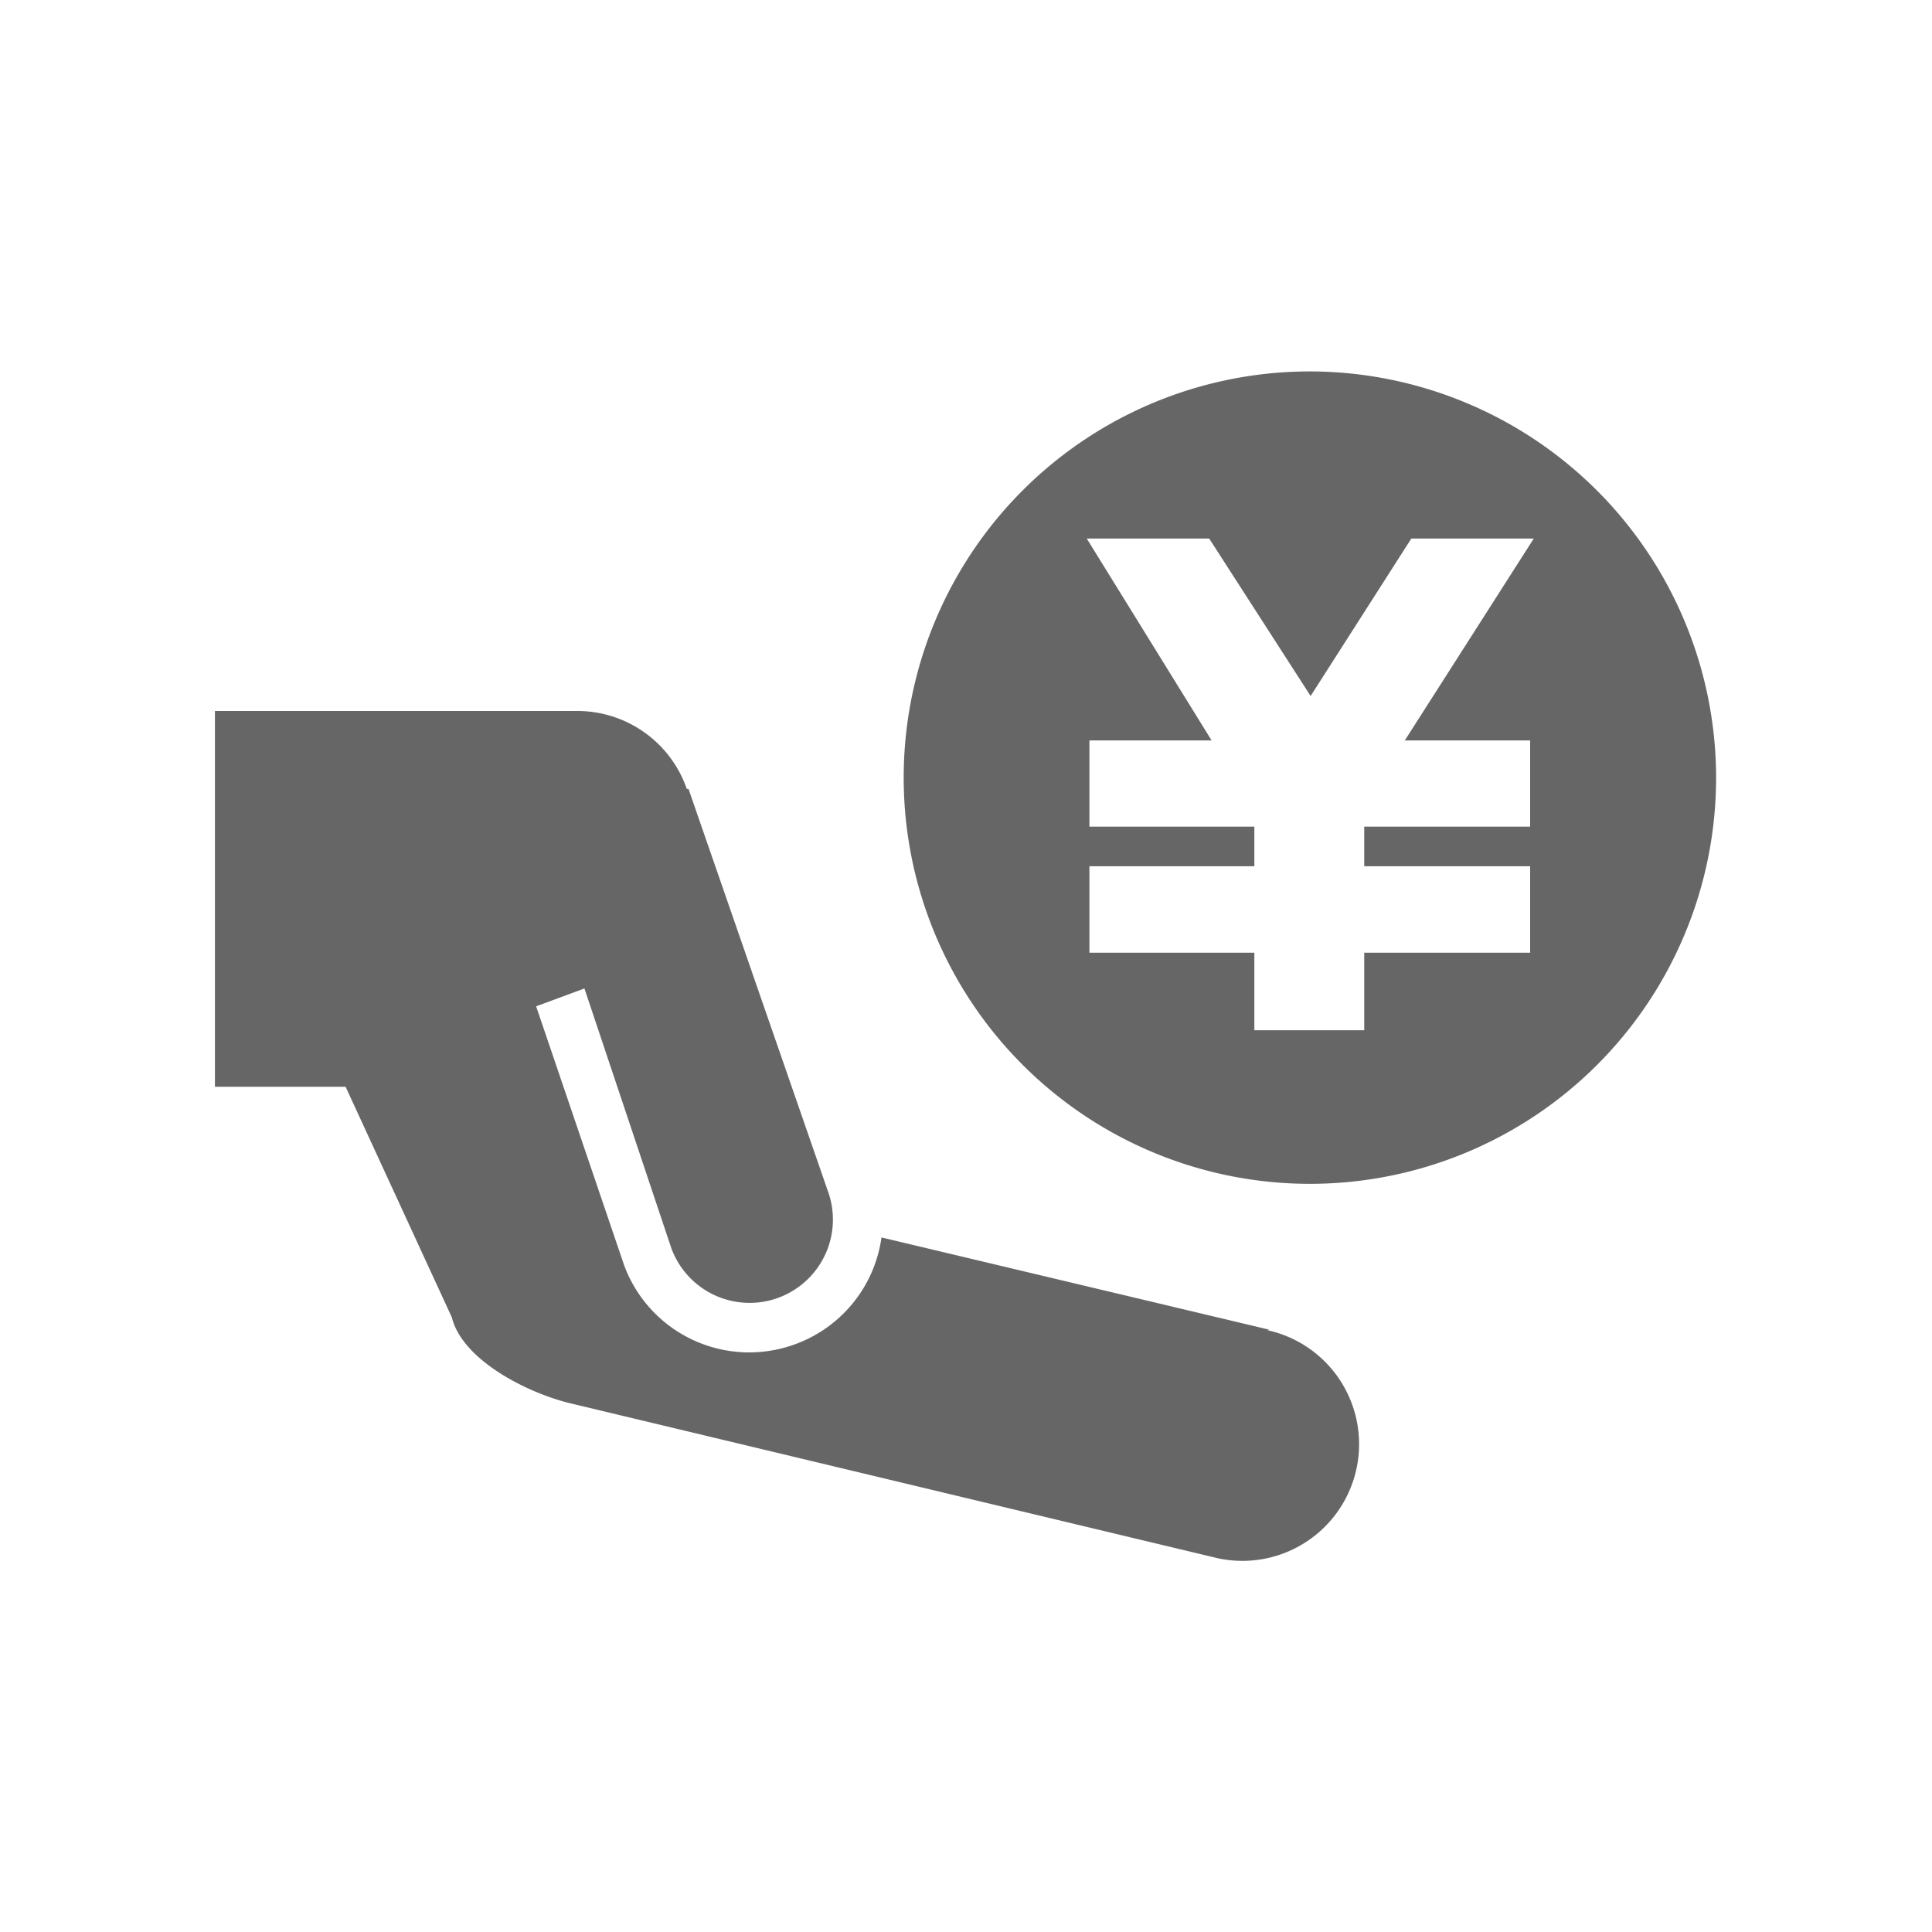 <svg xmlns="http://www.w3.org/2000/svg" viewBox="0 0 80 80"><defs><style>.cls-1{fill:#666;}.cls-2{fill:none;}</style></defs><g id="レイヤー_2" data-name="レイヤー 2"><path class="cls-1" d="M52.56,55.06,36.5,51.24a5.51,5.51,0,0,1-3.57,4.42h0a5.52,5.52,0,0,1-7.09-3.28L22.2,41.67l2-.74,3.59,10.73a3.45,3.45,0,1,0,6.48-2.37L28.51,32.67h-.07a4.8,4.8,0,0,0-4.54-3.23h-15V45h5.41l4.4,9.55c.44,1.8,3.23,3.18,5,3.58l26.7,6.39a4.83,4.83,0,1,0,2.07-9.44Z"/><path class="cls-1" d="M54.25,15.38A16.82,16.82,0,1,0,71.06,32.2,16.84,16.84,0,0,0,54.25,15.38Zm9.11,15.28v3.57H56.49v1.64h6.87v3.58H56.49v3.21H51.94V39.45H45.11V35.87h6.83V34.23H45.11V30.66h5.06L45,22.3h5.07l4.2,6.52,4.17-6.52h5.07l-5.34,8.36Z"/><rect class="cls-2" width="80" height="80"/></g></svg>